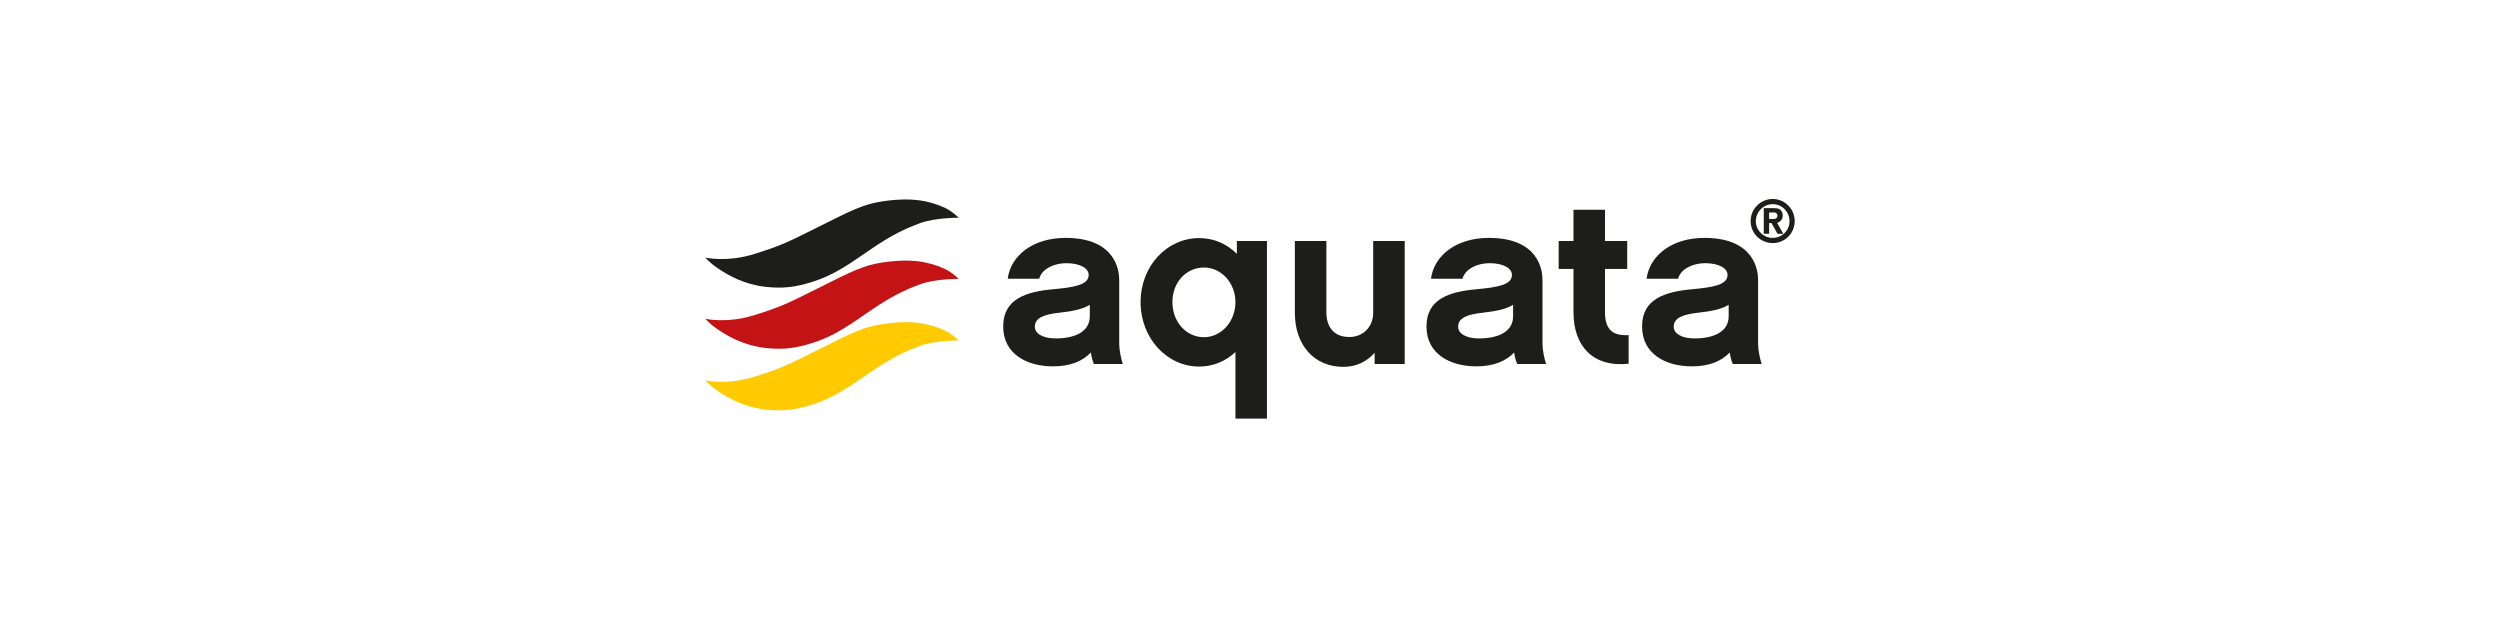 <?xml version="1.0" encoding="UTF-8"?>
<svg id="Layer_2" data-name="Layer 2" xmlns="http://www.w3.org/2000/svg" viewBox="0 0 510 126">
  <defs>
    <style>
      .cls-1 {
        fill: none;
      }

      .cls-1, .cls-2, .cls-3, .cls-4, .cls-5 {
        stroke-width: 0px;
      }

      .cls-2 {
        fill-rule: evenodd;
      }

      .cls-2, .cls-3 {
        fill: #1d1d1b;
      }

      .cls-4 {
        fill: #c41315;
      }

      .cls-5 {
        fill: #ffcb00;
      }
    </style>
  </defs>
  <g id="Layer_2-2" data-name="Layer 2">
    <g>
      <rect class="cls-1" width="510" height="126"/>
      <g>
        <path class="cls-2" d="m223.15,74.25h5.9c-.34-.97-.73-2.87-.73-4.09v-13.06c0-2-.78-8.57-10.96-8.57-6.58,0-11.16,3.56-11.79,8.33h6.43c.58-2.14,3.22-3.17,5.51-3.17,2.87,0,4.58,1.07,4.58,2.39,0,2.05-2.97,2.53-7.16,2.92-5.55.49-10.28,1.95-10.28,7.6s4.87,8.14,10.18,8.14c3.51,0,6.04-1.07,7.7-2.83.15.93.34,1.71.63,2.34h0Zm-.83-9.74c0,3.22-3.12,4.53-6.97,4.53-2.58,0-4.24-.97-4.24-2.39,0-1.85,1.95-2.53,5.12-2.87,2.63-.29,4.73-.73,6.09-1.61v2.34h0Z"/>
        <path class="cls-2" d="m258.46,49.16h-6.14v2.63c-2-2-4.63-3.22-7.7-3.22-6.53,0-11.94,5.65-11.94,13.06s5.41,13.15,11.94,13.15c2.92,0,5.46-1.12,7.41-2.97v13.59h6.43v-36.25h0Zm-6.43,12.47c0,3.95-2.87,7.16-6.43,7.16s-6.43-3.07-6.43-7.16,2.87-7.06,6.43-7.06,6.43,3.17,6.43,7.06h0Z"/>
        <path class="cls-3" d="m286.56,49.16h-6.43v14.67c0,2.78-2,4.92-4.87,4.92-4.19,0-4.68-3.51-4.68-4.92v-14.67h-6.43v14.67c0,6.58,3.95,11.01,9.89,11.01,2.63,0,4.82-1.07,6.38-2.87v2.29h6.14v-25.09h0Z"/>
        <path class="cls-2" d="m309.5,74.25h5.9c-.34-.97-.73-2.87-.73-4.09v-13.06c0-2-.78-8.57-10.96-8.57-6.58,0-11.16,3.56-11.79,8.33h6.43c.58-2.14,3.22-3.17,5.51-3.17,2.87,0,4.58,1.07,4.58,2.39,0,2.05-2.97,2.53-7.16,2.92-5.55.49-10.28,1.95-10.28,7.6s4.87,8.14,10.18,8.14c3.51,0,6.04-1.07,7.7-2.83.15.93.34,1.71.63,2.34h0Zm-.83-9.74c0,3.22-3.12,4.53-6.97,4.53-2.58,0-4.24-.97-4.24-2.39,0-1.85,1.95-2.53,5.12-2.87,2.63-.29,4.73-.73,6.09-1.61v2.34h0Z"/>
        <path class="cls-3" d="m332.24,68.36c-3.22.2-4.82-1.12-4.82-4.63v-8.87h4.53v-5.7h-4.53v-6.38h-6.43v6.38h-3.02v5.7h3.02v8.82c0,6.87,3.9,11.3,11.25,10.52v-5.85h0Z"/>
        <path class="cls-2" d="m353.48,74.25h5.9c-.34-.97-.73-2.87-.73-4.09v-13.06c0-2-.78-8.57-10.96-8.57-6.58,0-11.16,3.56-11.79,8.33h6.43c.58-2.14,3.22-3.17,5.51-3.17,2.87,0,4.58,1.07,4.58,2.39,0,2.05-2.97,2.53-7.16,2.92-5.55.49-10.28,1.95-10.28,7.6s4.87,8.14,10.18,8.14c3.51,0,6.04-1.07,7.7-2.83.15.93.34,1.71.63,2.34h0Zm-.83-9.74c0,3.22-3.12,4.53-6.97,4.53-2.58,0-4.24-.97-4.24-2.39,0-1.85,1.95-2.53,5.12-2.87,2.63-.29,4.73-.73,6.09-1.61v2.34h0Z"/>
        <g>
          <path class="cls-3" d="m361.64,40.59c-2.49,0-4.51,2.03-4.51,4.52s2.02,4.48,4.51,4.48,4.48-2.01,4.48-4.48-2.01-4.52-4.48-4.52Zm0,7.94c-1.9,0-3.45-1.53-3.45-3.42s1.55-3.46,3.45-3.46,3.42,1.55,3.42,3.46-1.53,3.42-3.42,3.42Z"/>
          <path class="cls-3" d="m360.9,43.34h.59c.39,0,.62.01.7.04.11.04.2.11.27.21.07.1.14.23.14.4s-.07.31-.14.42c-.07.1-.15.17-.26.21-.11.03-.36.05-.75.05h-.55v-1.33Zm0,4.35v-2.18h.17c.19,0,.32,0,.32,0,0,0,.36.64.59,1.05l.62,1.13h1.19l-1.24-2.21s.37-.1.72-.45c.29-.29.4-.67.4-1.08,0-.32-.05-.59-.29-.94-.15-.22-.35-.34-.55-.42-.24-.09-.59-.13-1.06-.13h-1.96v5.22h1.09Z"/>
        </g>
        <g>
          <path class="cls-5" d="m143.88,77.59s4.43,1.04,10.14-.78c5.18-1.64,6.41-2.22,12.45-5.25,7.61-3.82,9.69-4.86,13.53-5.45,3.09-.47,6.19-.58,8.98.04,1.72.38,3.63,1.08,4.77,1.83,1.16.78,1.83,1.47,1.83,1.47,0,0-4.8-.03-7.84,1.09-3.04,1.12-5.75,2.38-9.95,5.24-4.2,2.87-7.41,5.26-11.85,6.68-3.67,1.17-6.13,1.48-9.73,1.09-4.3-.46-7.61-2.32-9.63-3.69-2.02-1.36-2.69-2.28-2.69-2.28Z"/>
          <path class="cls-4" d="m143.88,65.03s4.43,1.04,10.14-.78c5.18-1.64,6.41-2.22,12.45-5.25,7.61-3.82,9.69-4.86,13.53-5.45,3.09-.47,6.19-.58,8.98.04,1.72.38,3.63,1.08,4.77,1.83,1.16.78,1.83,1.47,1.83,1.47,0,0-4.8-.03-7.84,1.09-3.04,1.12-5.75,2.38-9.95,5.24-4.2,2.87-7.41,5.26-11.85,6.68-3.67,1.17-6.13,1.47-9.73,1.09-4.3-.46-7.61-2.32-9.63-3.69-2.02-1.36-2.69-2.28-2.69-2.28Z"/>
          <path class="cls-3" d="m143.88,52.55s4.43,1.04,10.14-.78c5.18-1.64,6.41-2.22,12.45-5.24,7.61-3.82,9.69-4.86,13.53-5.45,3.09-.47,6.19-.58,8.98.04,1.72.38,3.63,1.08,4.77,1.83,1.16.78,1.83,1.47,1.83,1.47,0,0-4.8-.03-7.84,1.09-3.04,1.12-5.75,2.38-9.95,5.24-4.2,2.87-7.41,5.26-11.85,6.68-3.67,1.17-6.13,1.47-9.73,1.09-4.3-.46-7.61-2.32-9.63-3.69-2.02-1.36-2.69-2.28-2.69-2.28Z"/>
        </g>
      </g>
    </g>
  </g>
</svg>